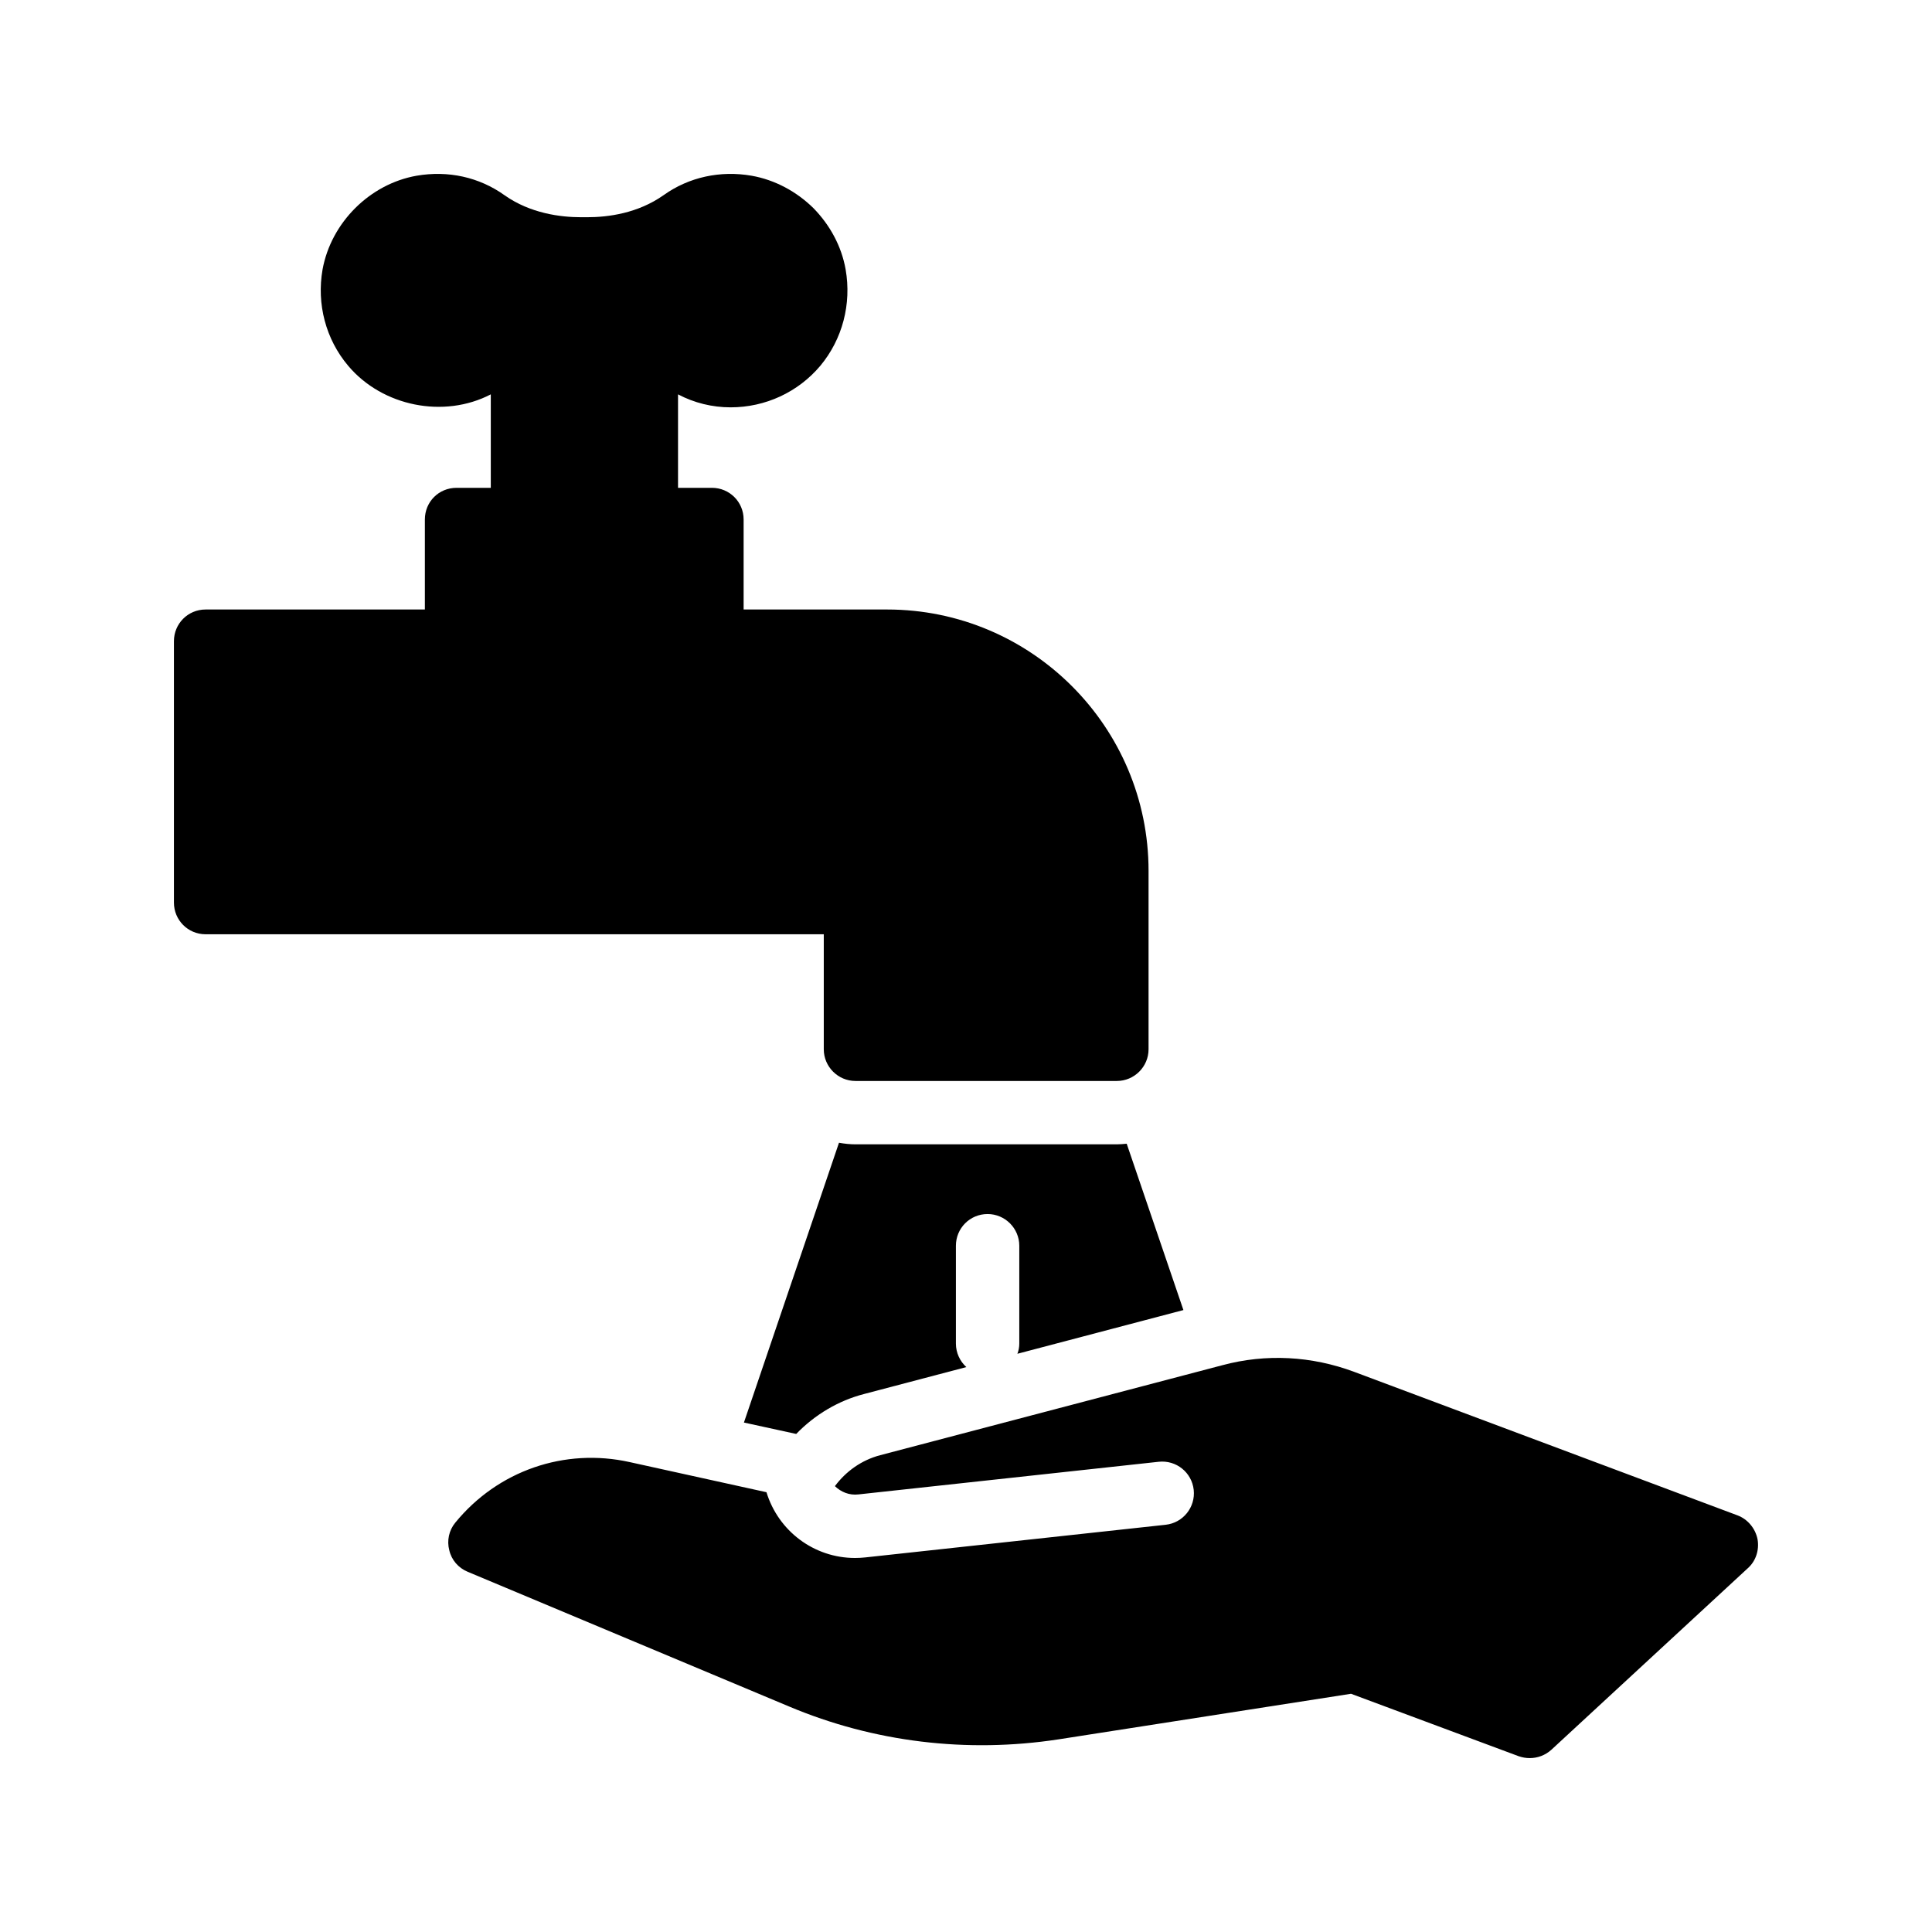<?xml version="1.0" encoding="UTF-8"?>
<!-- Uploaded to: SVG Repo, www.svgrepo.com, Generator: SVG Repo Mixer Tools -->
<svg fill="#000000" width="800px" height="800px" version="1.1" viewBox="144 144 512 512" xmlns="http://www.w3.org/2000/svg">
 <g>
  <path d="m198.49 391.59h163.82v30.48c0 4.617 3.777 8.398 8.398 8.398h69.273c4.617 0 8.398-3.777 8.398-8.398v-47.273c0-38.207-31.066-69.273-69.273-69.273h-38.039v-23.848c0-4.703-3.777-8.398-8.398-8.398h-8.984v-24.77c4.281 2.266 9.07 3.441 13.938 3.441 9.234 0 17.887-4.031 23.762-11 5.879-7.055 8.312-16.375 6.719-25.527-1.09-6.215-4.199-11.84-8.562-16.289-4.449-4.367-10.16-7.473-16.375-8.566-8.23-1.426-16.543 0.336-23.258 5.121-6.887 4.871-14.777 5.879-20.32 5.879h-1.594c-5.457 0-13.434-1.008-20.234-5.793-6.801-4.871-15.031-6.633-23.344-5.207-12.426 2.184-22.672 12.426-24.938 24.855-1.594 9.152 0.84 18.473 6.801 25.527 9.066 10.75 25.359 14.023 37.785 7.559v24.77h-9.07c-4.703 0-8.398 3.695-8.398 8.398v23.848h-58.105c-4.703 0-8.398 3.777-8.398 8.398v69.273c0 4.617 3.695 8.395 8.398 8.395z"/>
  <path d="m365.26 537.84c1.609 1.555 3.789 2.481 6.238 2.195l79.59-8.652c4.633-0.488 8.75 2.828 9.258 7.441 0.5 4.609-2.828 8.754-7.438 9.254l-79.59 8.652c-0.918 0.098-1.828 0.148-2.731 0.148-10.855 0-20.309-7.117-23.465-17.426l-36.199-7.973c-17.297-3.863-35.016 2.266-46.266 16.039-1.68 2.016-2.266 4.785-1.594 7.305 0.586 2.602 2.434 4.703 4.871 5.711l85.145 35.688c22.504 9.488 47.191 12.426 71.371 8.734l77.586-12.09 44.418 16.543c1.008 0.336 1.93 0.504 2.938 0.504 2.098 0 4.113-0.754 5.711-2.184l52.059-48.113c2.184-1.93 3.106-4.871 2.602-7.727-0.586-2.856-2.602-5.289-5.289-6.297l-101.6-38.039c-11.254-4.199-23.344-4.871-34.93-1.762l-90.688 23.848c-4.988 1.316-9.105 4.316-11.996 8.199z"/>
  <path d="m439.98 447.26h-69.273c-1.512 0-2.938-0.168-4.367-0.418l-25.191 74.145 13.855 3.023c4.953-5.121 11.168-8.816 17.969-10.582l27.121-7.137c-1.68-1.512-2.769-3.777-2.769-6.215v-25.945c0-4.617 3.695-8.398 8.398-8.398 4.617 0 8.398 3.777 8.398 8.398v25.945c0 0.922-0.168 1.848-0.504 2.688l44-11.586-15.031-44.082c-0.844 0.078-1.766 0.164-2.606 0.164z"/>
 </g>
</svg>